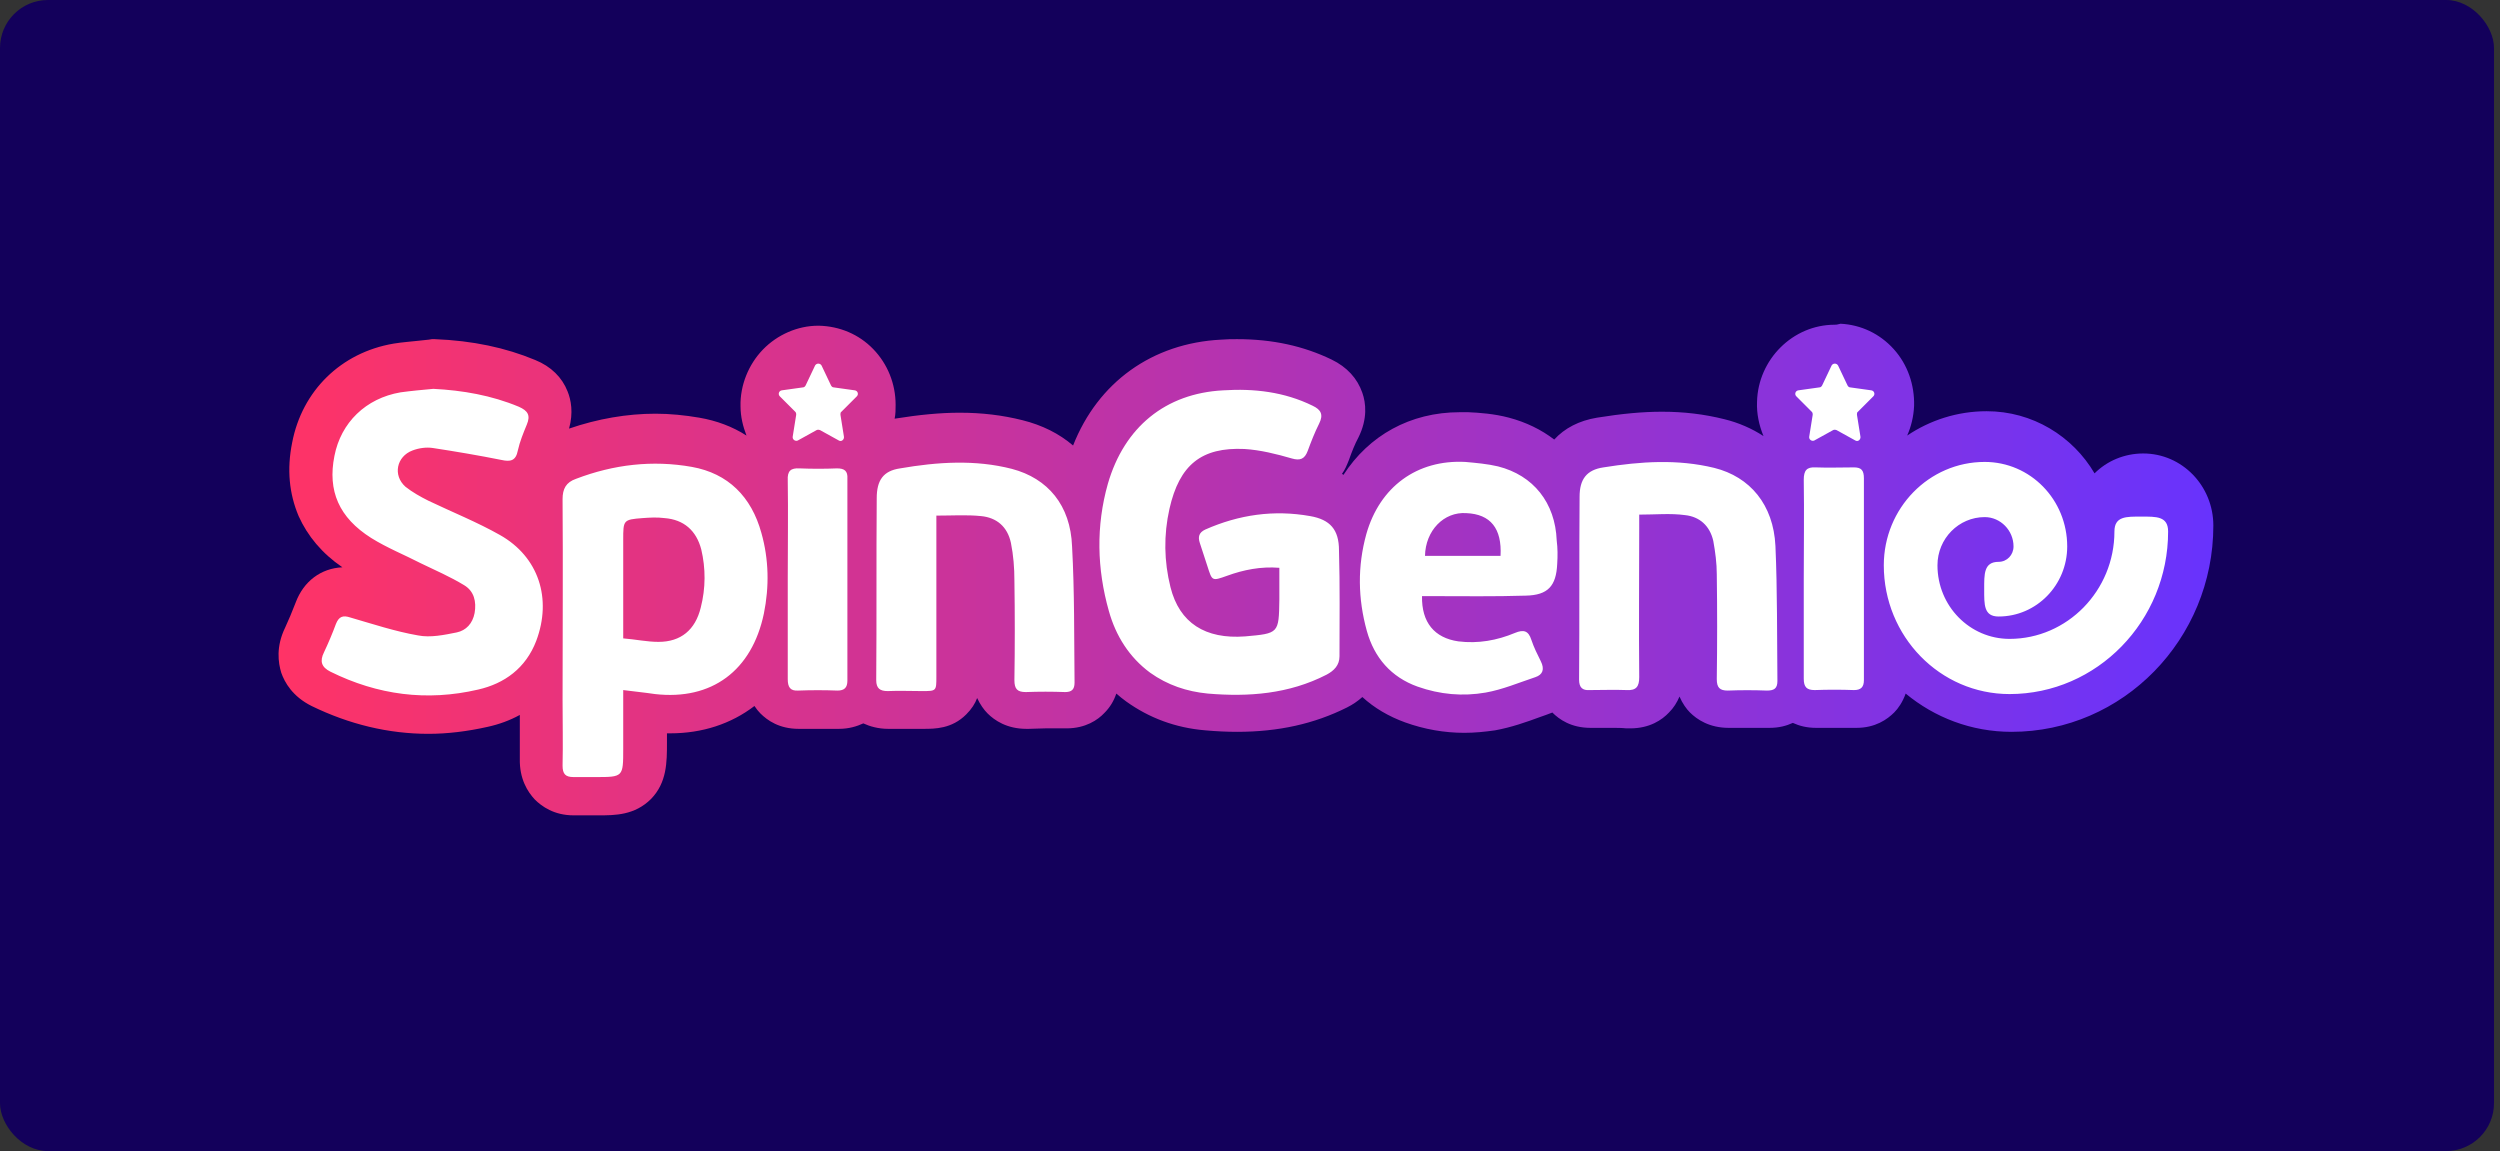 <?xml version="1.0" encoding="utf-8"?>
<svg xmlns="http://www.w3.org/2000/svg" width="139" height="64" viewBox="0 0 139 64" fill="none">
<rect x="0" y="0" width="139" height="64" fill="#333333" stroke="none"/>
<rect width="138.667" height="64" rx="2.667" fill="#13005B"/>
<g clip-path="url(#clip0_2349_194)">
<path d="M103.91 22.532C103.91 22.505 103.91 22.477 103.91 22.477C103.91 22.505 103.91 22.505 103.91 22.532C103.91 22.588 103.91 22.671 103.882 22.726C103.91 22.671 103.91 22.615 103.91 22.532ZM102.003 20.543C102.03 20.543 102.058 20.543 102.085 20.543C102.03 20.543 101.975 20.543 101.947 20.543C101.975 20.543 101.975 20.543 102.003 20.543ZM102.003 18.055C99.681 18.055 97.746 19.99 97.691 22.339C97.663 23.002 97.802 23.638 98.05 24.246C97.415 23.831 96.669 23.5 95.867 23.306C94.762 23.03 93.629 22.892 92.412 22.892C91.307 22.892 90.174 23.002 88.792 23.223C87.797 23.389 86.996 23.804 86.415 24.439C85.697 23.887 84.84 23.472 83.9 23.223C83.071 23.002 82.242 22.947 81.634 22.919C81.496 22.919 81.33 22.919 81.164 22.919C78.4 22.919 76.107 24.218 74.697 26.402C74.669 26.374 74.642 26.374 74.614 26.346C74.78 26.125 74.891 25.849 75.001 25.573C75.167 25.103 75.333 24.688 75.526 24.329C76.051 23.279 75.941 22.394 75.747 21.842C75.471 21.04 74.891 20.404 74.034 19.99C72.486 19.244 70.773 18.857 68.783 18.857C68.506 18.857 68.202 18.857 67.898 18.884C64.057 19.078 61.044 21.261 59.663 24.771C58.889 24.108 57.949 23.638 56.844 23.362C55.738 23.085 54.605 22.947 53.361 22.947C52.283 22.947 51.123 23.058 49.741 23.279C49.796 23.03 49.796 22.754 49.796 22.505C49.796 21.344 49.354 20.239 48.552 19.41C47.751 18.58 46.673 18.138 45.54 18.11H45.485C44.352 18.11 43.218 18.608 42.417 19.437C41.615 20.266 41.146 21.427 41.173 22.588C41.173 23.168 41.312 23.721 41.505 24.218C40.731 23.721 39.847 23.389 38.88 23.223C38.078 23.085 37.249 23.002 36.447 23.002C34.872 23.002 33.242 23.279 31.639 23.831C31.887 22.947 31.749 22.229 31.556 21.759C31.252 20.985 30.644 20.377 29.759 20.017C28.101 19.327 26.277 18.94 24.177 18.857H24.011L23.845 18.884C23.679 18.912 23.486 18.912 23.32 18.94C22.85 18.995 22.38 19.023 21.883 19.105C18.953 19.603 16.797 21.731 16.245 24.605C15.941 26.098 16.079 27.452 16.604 28.696C17.101 29.801 17.903 30.768 19.036 31.542C17.848 31.597 16.88 32.316 16.438 33.504C16.245 34.002 16.051 34.472 15.858 34.886C15.333 35.964 15.471 36.849 15.637 37.401C15.83 37.954 16.272 38.728 17.323 39.253C19.423 40.276 21.606 40.801 23.817 40.801C24.895 40.801 26.001 40.662 27.106 40.414C27.742 40.276 28.35 40.054 28.902 39.75C28.902 40.552 28.902 41.381 28.902 42.182C28.875 43.316 29.345 44.034 29.732 44.449C30.119 44.836 30.809 45.333 31.887 45.333C31.915 45.333 31.97 45.333 31.998 45.333C32.108 45.333 32.247 45.333 32.385 45.333C32.495 45.333 32.633 45.333 32.772 45.333C32.882 45.333 33.02 45.333 33.131 45.333H33.297C34.181 45.333 35.287 45.333 36.199 44.421C37.083 43.509 37.083 42.376 37.083 41.298C37.083 41.132 37.083 40.939 37.083 40.773C37.138 40.773 37.194 40.773 37.276 40.773C39.045 40.773 40.648 40.248 41.947 39.253C42.058 39.419 42.168 39.557 42.279 39.667C42.666 40.054 43.329 40.524 44.407 40.524C44.434 40.524 44.462 40.524 44.517 40.524C44.821 40.524 45.153 40.524 45.485 40.524C45.816 40.524 46.176 40.524 46.59 40.524C46.618 40.524 46.645 40.524 46.645 40.524C47.198 40.524 47.64 40.386 48 40.22C48.359 40.386 48.829 40.524 49.382 40.524C49.409 40.524 49.437 40.524 49.492 40.524C49.686 40.524 49.907 40.524 50.183 40.524C50.349 40.524 50.542 40.524 50.708 40.524C50.902 40.524 51.067 40.524 51.261 40.524H51.344C51.979 40.524 52.919 40.524 53.721 39.723C54.025 39.419 54.218 39.115 54.329 38.811C54.494 39.17 54.715 39.474 54.909 39.667C55.296 40.054 55.987 40.524 57.065 40.524C57.12 40.524 57.148 40.524 57.203 40.524C57.479 40.524 57.783 40.497 58.115 40.497C58.474 40.497 58.861 40.497 59.248 40.497C59.276 40.497 59.276 40.497 59.303 40.497C60.353 40.497 61.044 40.027 61.404 39.64C61.708 39.336 61.929 38.977 62.067 38.562C62.26 38.728 62.426 38.866 62.62 39.004C63.891 39.916 65.356 40.469 67.014 40.607C67.622 40.662 68.23 40.69 68.783 40.69C71.077 40.69 73.067 40.248 74.891 39.336C75.222 39.17 75.499 38.977 75.747 38.755C76.411 39.364 77.212 39.833 78.124 40.165C79.202 40.552 80.307 40.745 81.413 40.745C81.993 40.745 82.546 40.69 83.126 40.607C84.038 40.441 84.895 40.137 85.641 39.861C85.862 39.778 86.056 39.723 86.249 39.64C86.277 39.64 86.305 39.612 86.305 39.612C86.692 39.999 87.355 40.469 88.433 40.469C88.46 40.469 88.488 40.469 88.488 40.469H88.681C89.013 40.469 89.317 40.469 89.621 40.469C89.925 40.469 90.174 40.469 90.423 40.497C90.505 40.497 90.561 40.497 90.644 40.497C91.722 40.497 92.412 40.027 92.799 39.612C93.048 39.364 93.242 39.059 93.38 38.728C93.546 39.115 93.767 39.419 93.96 39.612C94.347 39.999 95.038 40.469 96.116 40.469C96.144 40.469 96.171 40.469 96.226 40.469C96.53 40.469 96.862 40.469 97.221 40.469C97.553 40.469 97.912 40.469 98.299 40.469C98.327 40.469 98.355 40.469 98.382 40.469C98.907 40.469 99.322 40.358 99.681 40.193C100.04 40.358 100.455 40.469 100.98 40.469C101.008 40.469 101.035 40.469 101.063 40.469C101.395 40.469 101.726 40.469 102.058 40.469C102.389 40.469 102.749 40.469 103.136 40.469C103.163 40.469 103.191 40.469 103.219 40.469C104.269 40.469 104.932 39.999 105.319 39.612C105.54 39.391 105.789 39.032 105.955 38.562C107.558 39.889 109.603 40.69 111.841 40.69C118.032 40.69 123.062 35.55 123.062 29.221C123.062 27.01 121.321 25.213 119.165 25.213C118.115 25.213 117.148 25.628 116.457 26.319C115.241 24.246 113.002 22.864 110.46 22.864C108.829 22.864 107.309 23.362 106.038 24.218C106.259 23.721 106.397 23.168 106.424 22.56C106.452 21.399 106.065 20.266 105.291 19.41C104.518 18.553 103.467 18.055 102.334 18C102.141 18.055 102.085 18.055 102.003 18.055Z" fill="url(#paint0_linear_2349_194)"/>
<path d="M38.465 25.959C36.282 25.573 34.126 25.821 32.026 26.623C31.473 26.816 31.279 27.175 31.279 27.756C31.307 31.487 31.279 35.19 31.279 38.921C31.279 40.137 31.307 41.353 31.279 42.569C31.279 43.039 31.445 43.205 31.887 43.205C32.302 43.205 32.689 43.205 33.103 43.205C34.651 43.205 34.651 43.205 34.651 41.63C34.651 40.552 34.651 39.474 34.651 38.368C35.287 38.451 35.867 38.507 36.42 38.59C39.57 38.949 41.809 37.291 42.472 34.112C42.776 32.62 42.749 31.1 42.334 29.635C41.781 27.618 40.483 26.319 38.465 25.959ZM38.962 33.781C38.658 35.024 37.857 35.688 36.613 35.688C35.978 35.688 35.342 35.549 34.651 35.494C34.651 33.781 34.651 32.178 34.651 30.547C34.651 30.381 34.651 30.188 34.651 30.022C34.651 28.916 34.651 28.889 35.729 28.806C36.116 28.778 36.53 28.751 36.945 28.806C38.023 28.889 38.714 29.497 38.99 30.547C39.239 31.597 39.239 32.703 38.962 33.781ZM46.535 26.042C45.844 26.07 45.153 26.07 44.462 26.042C43.965 26.015 43.771 26.18 43.799 26.706C43.827 28.53 43.799 30.354 43.799 32.178C43.799 34.029 43.799 35.909 43.799 37.76C43.799 38.203 43.937 38.424 44.379 38.396C45.098 38.368 45.844 38.368 46.563 38.396C46.95 38.396 47.115 38.23 47.115 37.843C47.115 34.112 47.115 30.354 47.115 26.623C47.143 26.18 46.95 26.042 46.535 26.042ZM47.53 21.703L46.342 21.537C46.286 21.537 46.231 21.482 46.203 21.427L45.678 20.321C45.595 20.183 45.402 20.183 45.319 20.321L44.794 21.427C44.766 21.482 44.711 21.537 44.656 21.537L43.467 21.703C43.301 21.731 43.246 21.924 43.357 22.035L44.214 22.892C44.269 22.947 44.269 23.002 44.269 23.058L44.075 24.273C44.048 24.439 44.214 24.55 44.352 24.495L45.402 23.914C45.457 23.887 45.512 23.887 45.595 23.914L46.645 24.495C46.784 24.578 46.95 24.439 46.922 24.273L46.728 23.058C46.728 23.002 46.728 22.919 46.784 22.892L47.641 22.035C47.751 21.924 47.696 21.731 47.53 21.703ZM119.055 28.723C118.226 28.723 117.562 28.695 117.562 29.552C117.562 32.841 114.937 35.522 111.731 35.522C109.52 35.522 107.723 33.698 107.723 31.431C107.723 29.939 108.912 28.751 110.349 28.751C111.233 28.751 111.952 29.497 111.952 30.381C111.952 30.851 111.593 31.238 111.123 31.238C110.294 31.238 110.321 31.929 110.321 32.758C110.321 33.615 110.294 34.278 111.123 34.278C113.223 34.278 114.937 32.537 114.937 30.381C114.937 27.783 112.892 25.683 110.349 25.683C107.254 25.683 104.739 28.253 104.739 31.431C104.739 35.384 107.862 38.59 111.731 38.59C116.595 38.59 120.547 34.527 120.547 29.552C120.547 28.695 119.884 28.723 119.055 28.723ZM27.797 29.746C26.526 29.027 25.144 28.474 23.817 27.839C23.375 27.618 22.933 27.369 22.546 27.065C21.827 26.429 22.049 25.379 22.933 25.047C23.292 24.909 23.707 24.854 24.066 24.909C25.337 25.103 26.636 25.324 27.88 25.573C28.377 25.683 28.681 25.628 28.792 25.047C28.902 24.55 29.096 24.08 29.29 23.61C29.511 23.085 29.345 22.836 28.847 22.615C27.327 21.98 25.724 21.703 24.094 21.62C23.486 21.676 22.878 21.731 22.27 21.814C20.335 22.145 18.953 23.5 18.594 25.351C18.207 27.286 18.843 28.778 20.639 29.912C21.523 30.464 22.491 30.851 23.403 31.321C24.204 31.708 25.033 32.067 25.807 32.537C26.36 32.869 26.498 33.449 26.388 34.085C26.277 34.665 25.918 35.052 25.393 35.163C24.702 35.301 23.928 35.467 23.237 35.328C21.966 35.107 20.722 34.693 19.478 34.333C19.064 34.195 18.843 34.278 18.677 34.693C18.483 35.218 18.262 35.743 18.014 36.268C17.765 36.766 17.875 37.097 18.373 37.346C20.998 38.645 23.734 39.004 26.581 38.341C28.046 38.009 29.234 37.152 29.815 35.632C30.699 33.283 29.953 30.962 27.797 29.746ZM95.314 26.015C93.269 25.517 91.224 25.655 89.151 25.987C88.212 26.125 87.825 26.65 87.825 27.618C87.797 31.017 87.825 34.389 87.797 37.788C87.797 38.23 87.991 38.396 88.377 38.368C89.069 38.368 89.759 38.341 90.45 38.368C90.975 38.396 91.141 38.175 91.141 37.65C91.114 34.858 91.141 32.095 91.141 29.303V28.613C92.026 28.613 92.882 28.53 93.684 28.64C94.485 28.723 95.066 29.221 95.259 30.077C95.37 30.685 95.453 31.321 95.453 31.929C95.48 33.864 95.48 35.798 95.453 37.76C95.453 38.23 95.618 38.396 96.061 38.396C96.779 38.368 97.525 38.368 98.244 38.396C98.631 38.396 98.824 38.285 98.824 37.871C98.797 35.356 98.824 32.841 98.714 30.354C98.603 28.06 97.304 26.512 95.314 26.015ZM83.292 25.932C82.712 25.794 82.076 25.738 81.468 25.683C78.787 25.545 76.715 27.065 75.969 29.69C75.471 31.487 75.499 33.283 75.996 35.08C76.411 36.572 77.35 37.65 78.815 38.175C80.059 38.617 81.33 38.728 82.601 38.507C83.541 38.341 84.453 37.954 85.365 37.65C85.78 37.512 85.89 37.208 85.669 36.766C85.476 36.379 85.282 35.992 85.144 35.577C84.978 35.052 84.702 34.997 84.232 35.19C83.237 35.605 82.187 35.798 81.081 35.66C79.755 35.467 79.036 34.61 79.064 33.145C79.257 33.145 79.423 33.145 79.617 33.145C81.358 33.145 83.099 33.173 84.84 33.117C86.056 33.09 86.526 32.592 86.581 31.349C86.609 30.906 86.609 30.492 86.553 30.05C86.471 27.949 85.254 26.429 83.292 25.932ZM83.43 30.906H79.23C79.257 29.497 80.28 28.447 81.523 28.53C82.878 28.585 83.513 29.386 83.43 30.906ZM103.08 25.987C102.362 25.987 101.671 26.015 100.952 25.987C100.455 25.959 100.289 26.153 100.289 26.678C100.317 28.502 100.289 30.326 100.289 32.15C100.289 34.002 100.289 35.881 100.289 37.733C100.289 38.203 100.455 38.368 100.897 38.368C101.616 38.341 102.362 38.341 103.08 38.368C103.467 38.368 103.633 38.203 103.633 37.816C103.633 34.085 103.633 30.326 103.633 26.595C103.633 26.153 103.495 25.987 103.08 25.987ZM72.846 28.695C70.828 28.336 68.893 28.613 67.014 29.442C66.655 29.608 66.6 29.856 66.71 30.188C66.848 30.602 66.986 31.045 67.125 31.459C67.401 32.316 67.373 32.316 68.23 32.012C69.142 31.68 70.109 31.487 71.132 31.57C71.132 32.205 71.132 32.786 71.132 33.339C71.104 35.218 71.104 35.218 69.225 35.384C67.014 35.549 65.577 34.637 65.079 32.648C64.72 31.21 64.693 29.746 65.024 28.281C65.577 25.849 66.793 24.854 69.197 24.964C70.082 25.02 70.966 25.241 71.823 25.49C72.293 25.628 72.541 25.517 72.707 25.075C72.901 24.55 73.094 24.052 73.343 23.555C73.592 23.058 73.454 22.781 72.984 22.56C71.408 21.786 69.722 21.593 68.009 21.703C64.803 21.869 62.509 23.748 61.597 26.899C60.934 29.248 60.989 31.625 61.653 33.974C62.039 35.356 62.786 36.544 63.946 37.401C64.914 38.092 65.992 38.451 67.152 38.562C69.418 38.755 71.657 38.59 73.757 37.512C74.172 37.291 74.476 36.987 74.476 36.489C74.476 34.527 74.504 32.565 74.448 30.602C74.448 29.442 73.951 28.889 72.846 28.695ZM104.048 21.703L102.859 21.537C102.804 21.537 102.749 21.482 102.721 21.427L102.196 20.321C102.113 20.183 101.92 20.183 101.837 20.321L101.312 21.427C101.284 21.482 101.229 21.537 101.173 21.537L99.985 21.703C99.819 21.731 99.764 21.924 99.875 22.035L100.731 22.892C100.787 22.947 100.787 23.002 100.787 23.058L100.593 24.273C100.565 24.439 100.731 24.55 100.869 24.495L101.92 23.914C101.975 23.887 102.03 23.887 102.113 23.914L103.163 24.495C103.302 24.578 103.467 24.439 103.44 24.273L103.246 23.058C103.246 23.002 103.246 22.919 103.302 22.892L104.158 22.035C104.269 21.924 104.214 21.731 104.048 21.703ZM56.263 26.07C54.218 25.545 52.118 25.683 50.045 26.042C49.105 26.18 48.746 26.706 48.746 27.701C48.718 31.072 48.746 34.444 48.718 37.816C48.718 38.285 48.939 38.424 49.354 38.424C49.99 38.396 50.625 38.424 51.261 38.424C52.062 38.424 52.062 38.424 52.062 37.622C52.062 35.245 52.062 32.869 52.062 30.52V28.668C52.947 28.668 53.748 28.613 54.55 28.695C55.407 28.778 56.014 29.276 56.208 30.188C56.346 30.879 56.401 31.57 56.401 32.288C56.429 34.14 56.429 35.964 56.401 37.816C56.401 38.313 56.567 38.479 57.037 38.479C57.756 38.451 58.502 38.451 59.22 38.479C59.58 38.479 59.745 38.341 59.745 37.954C59.718 35.439 59.745 32.896 59.607 30.381C59.524 28.087 58.253 26.595 56.263 26.07Z" fill="white"/>
</g>
<defs>
<linearGradient id="paint0_linear_2349_194" x1="15.467" y1="31.707" x2="122.975" y2="31.707" gradientUnits="userSpaceOnUse">
<stop stop-color="#FF3366"/>
<stop offset="1" stop-color="#6833FD"/>
</linearGradient>
<clipPath id="clip0_2349_194">
<rect width="107.692" height="28" fill="white" transform="translate(15.487 18)"/>
</clipPath>
</defs>
</svg>
